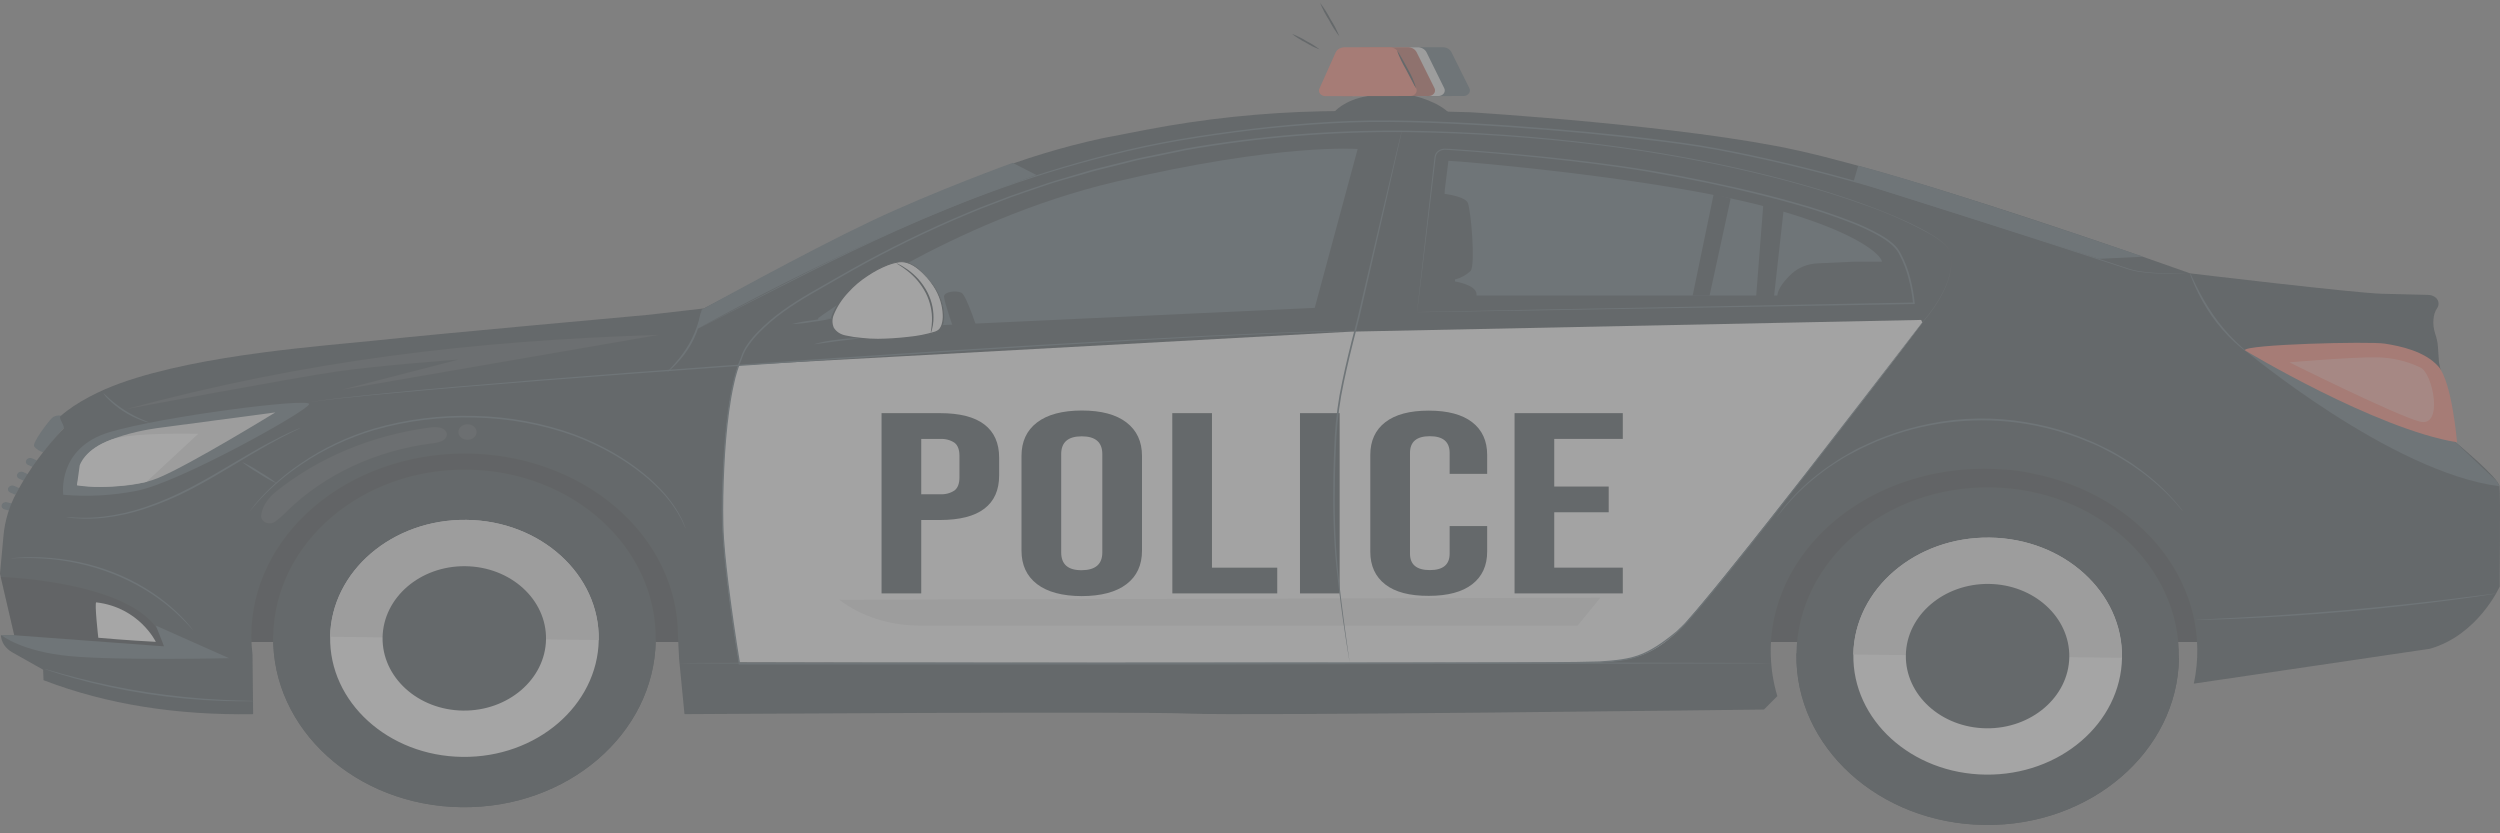 <svg width="240" height="80" viewBox="0 0 240 80" fill="none" xmlns="http://www.w3.org/2000/svg">
<rect x="0" y="0" width="240" height="80" fill="#808080" stroke="none"/>
<g id="Car" opacity="0.3">
<path id="Vector" d="M140.493 9.217L132.353 9.232C132.251 9.232 132.151 9.212 132.061 9.172C131.971 9.132 131.894 9.074 131.837 9.002C131.779 8.931 131.743 8.849 131.731 8.763C131.719 8.677 131.732 8.589 131.769 8.509L133.33 5.04C133.396 4.891 133.514 4.763 133.667 4.673C133.821 4.583 134.003 4.535 134.189 4.535H138.489C138.67 4.535 138.847 4.58 138.998 4.665C139.15 4.75 139.268 4.872 139.338 5.014L141.064 8.483C141.102 8.563 141.117 8.651 141.107 8.737C141.097 8.823 141.062 8.906 141.006 8.979C140.949 9.051 140.873 9.111 140.784 9.152C140.695 9.194 140.595 9.216 140.493 9.217Z" fill="#455A64"/>
<path id="Vector_2" d="M138.08 9.217L129.943 9.232C129.841 9.232 129.741 9.212 129.651 9.172C129.561 9.132 129.484 9.074 129.426 9.002C129.369 8.931 129.332 8.849 129.321 8.763C129.309 8.677 129.322 8.589 129.359 8.509L130.92 5.04C130.986 4.891 131.103 4.763 131.257 4.673C131.411 4.583 131.593 4.535 131.779 4.535H136.092C136.273 4.535 136.45 4.58 136.601 4.666C136.752 4.751 136.871 4.872 136.942 5.014L138.654 8.483C138.692 8.563 138.707 8.651 138.696 8.738C138.686 8.824 138.651 8.908 138.595 8.98C138.538 9.052 138.461 9.112 138.372 9.153C138.282 9.195 138.182 9.217 138.08 9.217Z" fill="#E0E0E0"/>
<path id="Vector_3" d="M3.086 44.004L3.575 44.221L3.191 44.852L2.703 44.635C2.656 44.615 2.614 44.587 2.58 44.552C2.545 44.518 2.519 44.478 2.503 44.435C2.487 44.392 2.481 44.347 2.486 44.302C2.49 44.258 2.505 44.214 2.529 44.174L2.541 44.153C2.565 44.113 2.598 44.076 2.639 44.047C2.679 44.017 2.726 43.994 2.777 43.98C2.828 43.967 2.881 43.961 2.934 43.965C2.987 43.969 3.039 43.983 3.086 44.004Z" fill="#455A64"/>
<path id="Vector_4" d="M2.226 45.322L2.714 45.539L2.331 46.17L1.842 45.953C1.748 45.912 1.677 45.84 1.645 45.753C1.613 45.667 1.623 45.573 1.672 45.493L1.687 45.468C1.736 45.387 1.82 45.327 1.921 45.299C2.022 45.272 2.132 45.28 2.226 45.322Z" fill="#455A64"/>
<path id="Vector_5" d="M1.362 46.648L1.851 46.865L1.468 47.496L0.979 47.279C0.885 47.238 0.814 47.166 0.782 47.08C0.75 46.993 0.76 46.9 0.808 46.819L0.824 46.794C0.873 46.713 0.957 46.653 1.058 46.626C1.159 46.598 1.268 46.606 1.362 46.648Z" fill="#455A64"/>
<path id="Vector_6" d="M0.672 48.223L1.201 48.356L0.968 49.033L0.439 48.901C0.338 48.875 0.252 48.816 0.201 48.736C0.151 48.657 0.139 48.563 0.169 48.477L0.178 48.449C0.208 48.362 0.277 48.289 0.37 48.246C0.463 48.202 0.573 48.192 0.674 48.218L0.672 48.223Z" fill="#455A64"/>
<path id="Vector_7" d="M5.868 39.908C5.709 39.875 5.542 39.879 5.385 39.92C5.229 39.961 5.088 40.037 4.978 40.141C4.622 40.497 3.075 42.508 3.283 42.864C3.493 43.12 3.793 43.314 4.139 43.417L6.187 40.999L5.884 40.02" fill="#455A64"/>
<path id="Vector_8" d="M217.018 41.641H19.029V61.631H217.018V41.641Z" fill="#263238"/>
<g id="Group" opacity="0.3">
<path id="Vector_9" d="M217.018 41.641H19.029V61.631H217.018V41.641Z" fill="black"/>
</g>
<path id="Vector_10" d="M239.953 46.684C239.852 45.858 235.988 42.668 235.757 42.47V42.447L234.142 34.781L234.035 33.232C234.004 32.843 233.922 32.458 233.79 32.085C233.454 31.095 233.595 30.102 233.951 29.606C234.063 29.451 234.114 29.27 234.098 29.088C234.081 28.907 233.998 28.735 233.86 28.596C233.759 28.505 233.638 28.432 233.502 28.383C233.367 28.333 233.222 28.308 233.075 28.309L228.711 28.203C226.123 28.143 210.248 26.241 210.248 26.241C210.248 26.241 185.031 17.218 172.611 14.452C161.791 12.037 141.15 10.777 141.15 10.777C136.588 10.62 131.472 10.591 126.887 10.685C121.211 10.801 115.563 11.396 110.025 12.461L105.762 13.285C101.977 14.113 98.288 15.234 94.741 16.636C90.777 18.199 85.587 20.339 82.146 22.087C75.99 25.242 67.806 29.491 67.577 29.609L62.28 30.22C62.28 30.22 41.934 32.056 36.459 32.647C31.357 33.192 19.399 33.975 11.551 36.787C9.654 37.467 7.378 38.571 5.814 39.943C5.572 40.158 6.311 40.932 6.086 41.165C4.294 43.031 2.787 45.084 1.601 47.275C0.894 48.583 0.465 49.988 0.336 51.424C0.188 53.007 0 55.064 0 55.07L1.37 60.983H0.138C0.131 60.983 0.124 60.984 0.118 60.986C0.111 60.989 0.106 60.992 0.101 60.996C0.096 61.001 0.092 61.006 0.09 61.011C0.088 61.017 0.087 61.023 0.087 61.029C0.113 61.348 0.225 61.657 0.414 61.933C0.602 62.209 0.863 62.445 1.175 62.621L4.119 64.279L4.142 64.314L4.179 65.272L4.21 65.309C10.279 67.636 16.986 68.669 24.25 68.56C24.263 68.56 24.276 68.555 24.286 68.547C24.295 68.539 24.3 68.528 24.3 68.517L24.24 62.853C24.167 62.251 24.131 61.646 24.129 61.04C24.129 56.399 26.287 51.948 30.127 48.666C33.967 45.384 39.175 43.54 44.606 43.54C50.037 43.54 55.245 45.384 59.086 48.666C62.926 51.948 65.083 56.399 65.083 61.04L65.197 63.281L65.707 68.519L65.751 68.557C67.228 68.557 108.743 68.27 114.137 68.505C119.532 68.74 168.257 68.126 169.324 68.115L169.354 68.101L170.623 66.827C169.852 64.243 169.782 61.544 170.418 58.933C171.054 56.323 172.379 53.872 174.293 51.766C176.206 49.66 178.658 47.956 181.459 46.783C184.261 45.611 187.339 45.001 190.459 45C191.094 45 191.721 45.029 192.342 45.075C193.25 45.116 194.15 45.238 195.028 45.439C200.17 46.437 204.663 49.095 207.566 52.857C210.469 56.619 211.559 61.195 210.607 65.628L233.259 62.283C237.878 60.98 239.973 56.321 239.973 56.307C239.953 56.258 240.057 47.536 239.953 46.684Z" fill="#263238"/>
<path id="Vector_11" d="M184.43 30.713L129.689 31.838L70.894 35.063C69.668 38.505 69.35 44.874 69.35 49.407C69.35 54.258 70.951 63.579 70.951 63.579C70.951 63.579 150.358 63.786 153.53 63.579C156.702 63.373 158.471 63.006 161.029 60.645C163.201 58.636 179.177 38.124 184.548 30.969L184.43 30.713Z" fill="#F5F5F5"/>
<path id="Vector_12" d="M215.504 33.626C215.504 33.626 229.546 45.353 239.952 46.685L239.704 46.208L235.746 42.462L215.504 33.626Z" fill="#455A64"/>
<path id="Vector_13" d="M151.456 60.051H88.215C85.399 60.05 82.68 59.171 80.568 57.578L153.634 57.377L151.456 60.051Z" fill="#E0E0E0"/>
<path id="Vector_14" d="M209.542 49.051L209.465 48.974L209.254 48.733L208.918 48.343C208.787 48.188 208.633 48.01 208.441 47.821C207.401 46.725 206.227 45.728 204.94 44.846C204.547 44.559 204.087 44.298 203.631 44.005C203.174 43.712 202.657 43.463 202.14 43.182C201.623 42.9 201.063 42.642 200.462 42.416C200.167 42.295 199.871 42.166 199.566 42.048L198.619 41.718C197.276 41.266 195.887 40.922 194.47 40.691C189.979 39.967 185.337 40.42 181.153 41.991L180.223 42.352C179.921 42.479 179.633 42.616 179.34 42.745C178.753 42.992 178.229 43.299 177.699 43.563C177.169 43.827 176.692 44.137 176.245 44.424C175.799 44.711 175.356 44.998 174.973 45.305C173.729 46.226 172.603 47.259 171.616 48.386C171.432 48.581 171.281 48.762 171.16 48.922C171.039 49.083 170.928 49.209 170.824 49.324L170.623 49.571C170.602 49.6 170.577 49.627 170.549 49.651C170.549 49.651 170.569 49.619 170.609 49.562C170.65 49.505 170.717 49.413 170.797 49.307L171.106 48.899C171.241 48.71 171.389 48.527 171.549 48.351C172.527 47.204 173.653 46.155 174.906 45.224C175.285 44.914 175.735 44.65 176.178 44.332C176.621 44.014 177.128 43.758 177.635 43.448C178.142 43.139 178.693 42.875 179.28 42.619C179.572 42.487 179.864 42.347 180.166 42.221L181.103 41.853C182.432 41.353 183.813 40.96 185.228 40.68C188.276 40.059 191.445 40.01 194.517 40.536C195.944 40.77 197.342 41.119 198.693 41.578L199.643 41.916C199.948 42.034 200.247 42.163 200.543 42.286C201.143 42.516 201.684 42.812 202.221 43.064C202.758 43.316 203.252 43.615 203.715 43.899C204.178 44.183 204.631 44.455 205.024 44.76C206.308 45.654 207.47 46.67 208.488 47.786C208.656 47.956 208.813 48.135 208.958 48.32L209.294 48.718L209.492 48.968C209.513 48.994 209.53 49.022 209.542 49.051Z" fill="#455A64"/>
<path id="Vector_15" d="M239.691 56.967C239.597 56.99 239.502 57.008 239.406 57.021L238.57 57.153C237.848 57.265 236.797 57.414 235.498 57.587C232.897 57.934 229.295 58.355 225.3 58.705C221.305 59.055 217.677 59.279 215.051 59.385C213.736 59.443 212.671 59.48 211.936 59.494L211.09 59.511C210.992 59.518 210.893 59.518 210.795 59.511C210.892 59.496 210.991 59.487 211.09 59.486L211.936 59.44L215.045 59.282C217.666 59.141 221.292 58.912 225.283 58.562C229.275 58.212 232.876 57.804 235.478 57.483L238.56 57.099L239.399 56.995C239.495 56.978 239.593 56.969 239.691 56.967Z" fill="#455A64"/>
<path id="Vector_16" d="M210.248 26.232C210.318 26.333 210.374 26.44 210.416 26.551L210.839 27.432C211.311 28.395 211.857 29.33 212.474 30.232C213.096 31.13 213.812 31.979 214.612 32.768C215.23 33.37 215.656 33.709 215.619 33.732C215.506 33.666 215.4 33.591 215.304 33.508C215.102 33.362 214.834 33.129 214.508 32.84C213.674 32.063 212.938 31.215 212.309 30.309C211.684 29.402 211.15 28.452 210.711 27.469C210.543 27.093 210.419 26.786 210.339 26.571C210.293 26.462 210.263 26.348 210.248 26.232Z" fill="#455A64"/>
<path id="Vector_17" d="M187.092 23.974C187.092 23.974 187.143 24.127 187.233 24.431C187.276 24.62 187.304 24.812 187.317 25.004C187.329 25.132 187.329 25.261 187.317 25.389C187.317 25.538 187.305 25.686 187.28 25.834C187.123 27.09 186.314 28.923 184.565 30.972C181.966 34.397 178.244 39.291 173.537 45.348C171.187 48.38 168.586 51.711 165.716 55.277C164.991 56.163 164.262 57.073 163.493 57.982C163.114 58.438 162.728 58.898 162.319 59.351C162.117 59.577 161.922 59.813 161.711 60.036C161.499 60.26 161.268 60.481 161.04 60.696C160.059 61.494 159.025 62.309 157.757 62.857C157.12 63.123 156.441 63.31 155.742 63.413C155.037 63.522 154.319 63.574 153.601 63.623C150.704 63.709 147.736 63.697 144.685 63.723L135.302 63.755L115.262 63.792H70.995H70.918V63.729C70.501 61.247 70.109 58.585 69.786 55.894C69.568 54.046 69.383 52.202 69.31 50.362C69.236 48.524 69.31 46.696 69.397 44.886C69.484 43.076 69.622 41.28 69.86 39.51C69.984 38.623 70.125 37.742 70.323 36.876C70.505 36.008 70.772 35.155 71.122 34.325C71.264 33.856 71.491 33.407 71.794 32.997C72.084 32.588 72.41 32.199 72.77 31.832C73.486 31.107 74.272 30.436 75.12 29.824C76.799 28.605 78.668 27.618 80.454 26.582C83.971 24.547 87.63 22.697 91.411 21.045C92.348 20.655 93.264 20.242 94.204 19.878L97.01 18.805C97.947 18.463 98.897 18.156 99.83 17.835C100.3 17.68 100.76 17.508 101.237 17.37L102.653 16.951L104.06 16.535C104.53 16.398 104.993 16.248 105.47 16.142L108.286 15.44C109.213 15.19 110.159 15.015 111.093 14.823L113.875 14.249C120.874 13.026 128.006 12.455 135.148 12.545C141.307 12.638 147.453 13.071 153.547 13.841C164.689 15.247 173.373 17.571 179.059 19.648C181.913 20.692 184.031 21.679 185.36 22.483C185.873 22.774 186.342 23.118 186.757 23.507C186.86 23.608 186.95 23.719 187.025 23.837C187.069 23.92 187.086 23.963 187.086 23.963L187.018 23.84C186.941 23.724 186.85 23.615 186.747 23.515C186.327 23.132 185.855 22.793 185.34 22.506C183.35 21.396 181.239 20.454 179.036 19.694C173.329 17.628 164.648 15.328 153.524 13.936C147.427 13.184 141.28 12.767 135.121 12.688C127.99 12.607 120.869 13.184 113.882 14.41L111.106 14.983C110.173 15.176 109.23 15.348 108.303 15.6L105.493 16.303C105.017 16.412 104.557 16.558 104.087 16.696L102.68 17.089L101.264 17.505C100.79 17.643 100.33 17.818 99.861 17.97C98.931 18.294 97.984 18.601 97.044 18.94L94.244 20.012C93.308 20.377 92.395 20.79 91.458 21.177C87.684 22.83 84.032 24.678 80.522 26.711C78.732 27.75 76.876 28.734 75.204 29.945C74.365 30.551 73.587 31.217 72.878 31.936C72.524 32.297 72.203 32.68 71.918 33.083C71.619 33.477 71.393 33.907 71.246 34.36V34.377C70.899 35.198 70.635 36.042 70.458 36.902C70.26 37.762 70.122 38.64 69.998 39.524C69.759 41.288 69.618 43.081 69.534 44.889C69.451 46.696 69.404 48.524 69.447 50.354C69.491 52.184 69.706 54.029 69.921 55.877C70.256 58.565 70.639 61.227 71.052 63.703L70.968 63.64H115.245L135.286 63.614L144.668 63.585C147.716 63.562 150.694 63.585 153.574 63.493C155.004 63.402 156.444 63.284 157.693 62.742C158.942 62.2 159.965 61.399 160.946 60.605C161.171 60.392 161.385 60.171 161.617 59.956C161.849 59.741 162.026 59.5 162.228 59.273C162.634 58.823 163.02 58.364 163.399 57.908C164.172 57.001 164.9 56.092 165.625 55.205C168.499 51.645 171.1 48.32 173.463 45.29C178.163 39.228 181.916 34.351 184.541 30.946C186.287 28.912 187.102 27.084 187.27 25.836C187.296 25.69 187.31 25.543 187.314 25.395C187.326 25.267 187.326 25.138 187.314 25.01C187.305 24.817 187.279 24.626 187.237 24.436C187.133 24.118 187.092 23.974 187.092 23.974Z" fill="#455A64"/>
<path id="Vector_18" d="M6.073 47.499C6.073 47.499 5.425 42.992 10.545 41.475C15.664 39.957 29.793 38.161 29.679 38.798C29.565 39.435 17.148 46.363 13.119 47.118C10.811 47.576 8.431 47.705 6.073 47.499Z" fill="#455A64"/>
<path id="Vector_19" d="M78.55 30.533C78.55 30.533 91.212 21.192 107.043 17.456C122.874 13.721 130.337 14.301 130.337 14.301L126.215 29.557L78.547 31.758L78.55 30.533Z" fill="#455A64"/>
<path id="Vector_20" d="M136.035 29.953H136.28L136.982 29.936L139.687 29.878L149.721 29.68L183.736 29.041L183.652 29.118C183.576 28.324 183.434 27.537 183.229 26.76C183.034 25.97 182.74 25.201 182.353 24.465C181.998 23.701 181.252 23.159 180.46 22.689C179.647 22.23 178.796 21.823 177.912 21.472C176.082 20.752 174.204 20.125 172.286 19.596C170.396 19.062 168.516 18.592 166.653 18.162C164.79 17.731 162.961 17.358 161.145 17.014C159.329 16.67 157.559 16.36 155.814 16.11C152.323 15.603 148.983 15.25 145.854 14.946C144.287 14.796 142.776 14.666 141.319 14.555C140.589 14.498 139.877 14.447 139.181 14.403C139.009 14.403 138.825 14.375 138.667 14.378C138.505 14.386 138.349 14.43 138.214 14.507C138.083 14.585 137.978 14.691 137.908 14.814C137.846 14.941 137.813 15.077 137.811 15.215C137.267 19.762 136.827 23.44 136.525 25.988C136.371 27.262 136.25 28.252 136.169 28.929C136.126 29.261 136.096 29.517 136.072 29.695C136.049 29.872 136.035 29.959 136.035 29.959C136.035 29.959 136.035 29.875 136.059 29.706C136.082 29.537 136.106 29.279 136.143 28.946C136.216 28.274 136.324 27.288 136.478 26.017C136.767 23.46 137.187 19.768 137.7 15.207C137.705 15.057 137.742 14.909 137.811 14.771C137.884 14.629 138 14.508 138.147 14.418C138.3 14.33 138.479 14.278 138.664 14.269C138.852 14.269 138.999 14.286 139.194 14.291C139.892 14.335 140.607 14.386 141.336 14.441C142.793 14.55 144.305 14.677 145.874 14.822C149.006 15.109 152.346 15.471 155.844 15.97C157.593 16.219 159.376 16.523 161.185 16.871C162.994 17.218 164.837 17.596 166.7 18.018C168.563 18.44 170.45 18.91 172.343 19.453C174.266 19.987 176.152 20.616 177.989 21.337C178.883 21.691 179.744 22.102 180.564 22.568C180.97 22.802 181.349 23.067 181.699 23.36C181.874 23.51 182.032 23.674 182.169 23.851C182.293 24.029 182.405 24.212 182.504 24.401C182.897 25.149 183.195 25.93 183.394 26.731C183.597 27.516 183.739 28.311 183.817 29.112V29.19H183.726L149.644 29.763L139.63 29.918L136.945 29.959H136.253L136.035 29.953Z" fill="#455A64"/>
<path id="Vector_21" d="M130.831 31.758H130.566L129.797 31.778C129.125 31.798 128.118 31.806 126.833 31.85L122.133 32.03L115.93 32.317C106.738 32.788 94.049 33.557 80.041 34.503C66.033 35.45 53.357 36.408 44.193 37.177C39.611 37.559 35.908 37.906 33.354 38.175C32.075 38.293 31.088 38.437 30.416 38.517L29.654 38.609L29.393 38.635L29.678 38.606L30.437 38.5C31.108 38.411 32.092 38.259 33.37 38.132C35.925 37.846 39.628 37.481 44.21 37.085C53.371 36.288 66.029 35.315 80.055 34.368C94.08 33.422 106.755 32.67 115.95 32.225L122.153 31.953L126.853 31.798C128.142 31.764 129.142 31.764 129.82 31.755H130.589L130.831 31.758Z" fill="#455A64"/>
<path id="Vector_22" d="M64.076 35.711C64.052 35.697 64.337 35.424 64.747 34.942C65.299 34.331 65.777 33.673 66.174 32.98C66.564 32.282 66.866 31.551 67.077 30.799C67.143 30.483 67.228 30.17 67.332 29.861C67.346 29.948 67.346 30.036 67.332 30.122C67.332 30.289 67.271 30.527 67.211 30.822C67.034 31.591 66.743 32.337 66.345 33.043C65.945 33.747 65.445 34.407 64.858 35.008C64.683 35.192 64.499 35.368 64.304 35.536C64.163 35.657 64.082 35.72 64.076 35.711Z" fill="#455A64"/>
<path id="Vector_23" d="M14.32 40.574C14.051 40.526 13.79 40.448 13.545 40.341C12.938 40.113 12.364 39.824 11.836 39.48C11.307 39.14 10.823 38.75 10.393 38.319C10.203 38.15 10.046 37.956 9.93 37.745C9.95 37.73 10.138 37.943 10.487 38.253C10.936 38.657 11.423 39.03 11.944 39.366C13.159 40.16 14.344 40.522 14.32 40.574Z" fill="#455A64"/>
<path id="Vector_24" d="M210.248 26.232C210.248 26.232 210.114 26.232 209.859 26.255C209.603 26.278 209.217 26.278 208.714 26.284C208.21 26.29 207.589 26.284 206.854 26.238C206.488 26.215 206.092 26.189 205.673 26.132C205.223 26.082 204.781 25.992 204.353 25.865C200.792 24.689 195.625 23.016 189.247 20.962L184.212 19.361C182.463 18.813 180.65 18.214 178.75 17.683C174.94 16.607 170.825 15.574 166.431 14.696C165.336 14.475 164.218 14.266 163.074 14.085C161.929 13.905 160.784 13.75 159.616 13.603C157.266 13.316 154.89 13.052 152.449 12.817C147.568 12.364 142.503 11.985 137.303 11.796C134.701 11.707 132.127 11.664 129.582 11.761C127.038 11.859 124.564 12.048 122.127 12.292C119.689 12.536 117.306 12.866 114.983 13.219C112.66 13.572 110.404 14.008 108.229 14.516C104.112 15.484 100.07 16.673 96.127 18.076C92.452 19.384 89.095 20.784 86.074 22.141C80.031 24.869 75.332 27.334 72.042 28.995L68.265 30.92L67.275 31.416L66.939 31.58C66.939 31.58 67.05 31.517 67.275 31.402L68.252 30.894L72.008 28.946C75.285 27.268 79.991 24.789 86.02 22.061C89.041 20.698 92.398 19.287 96.114 17.975C100.06 16.561 104.107 15.361 108.229 14.381C110.408 13.873 112.67 13.434 114.997 13.078C117.323 12.723 119.696 12.398 122.15 12.149C124.604 11.899 127.081 11.704 129.619 11.612C132.157 11.52 134.735 11.558 137.34 11.647C142.546 11.836 147.615 12.22 152.5 12.674C154.94 12.906 157.333 13.164 159.67 13.463C160.843 13.608 161.997 13.77 163.134 13.947C164.269 14.131 165.387 14.341 166.491 14.562C170.889 15.445 175.007 16.484 178.821 17.565C180.724 18.113 182.534 18.713 184.282 19.252L189.298 20.864C195.676 22.93 200.842 24.617 204.404 25.81C204.825 25.939 205.262 26.03 205.706 26.08C206.122 26.14 206.515 26.169 206.881 26.195C207.613 26.241 208.224 26.249 208.737 26.252C209.251 26.255 209.624 26.252 209.882 26.252C210.141 26.252 210.248 26.232 210.248 26.232Z" fill="#455A64"/>
<path id="Vector_25" d="M137.146 9.217L129.005 9.232C128.904 9.232 128.804 9.212 128.714 9.172C128.624 9.132 128.547 9.074 128.489 9.002C128.431 8.931 128.395 8.849 128.383 8.763C128.371 8.677 128.384 8.589 128.421 8.509L129.982 5.04C130.049 4.891 130.166 4.764 130.32 4.673C130.473 4.583 130.655 4.535 130.841 4.535H135.145C135.325 4.535 135.502 4.581 135.652 4.666C135.803 4.751 135.92 4.872 135.991 5.014L137.716 8.483C137.755 8.563 137.769 8.651 137.759 8.737C137.749 8.823 137.714 8.906 137.658 8.979C137.602 9.051 137.526 9.111 137.436 9.152C137.347 9.194 137.247 9.216 137.146 9.217Z" fill="#FF725E"/>
<path id="Vector_26" d="M26.432 39.59L15.354 41.062C15.354 41.062 8.399 41.85 7.815 44.714L7.389 46.581C7.389 46.581 12.035 47.198 15.204 45.876C18.372 44.553 26.432 39.59 26.432 39.59Z" fill="#E0E0E0"/>
<path id="Vector_27" d="M26.614 46.435C26.001 46.152 25.418 45.824 24.872 45.454C24.288 45.126 23.739 44.754 23.23 44.344C23.846 44.63 24.431 44.962 24.979 45.334C25.557 45.663 26.104 46.032 26.614 46.435Z" fill="#455A64"/>
<path id="Vector_28" d="M65.833 50.759C65.812 50.725 65.794 50.691 65.779 50.655L65.638 50.351C65.575 50.219 65.511 50.05 65.41 49.858C65.309 49.666 65.182 49.45 65.041 49.207C64.9 48.963 64.705 48.707 64.514 48.42C64.322 48.134 64.061 47.847 63.806 47.528C63.185 46.831 62.499 46.179 61.754 45.577C60.849 44.85 59.877 44.186 58.847 43.592C57.662 42.916 56.409 42.329 55.105 41.839C52.087 40.753 48.858 40.157 45.584 40.084C42.312 39.989 39.045 40.395 35.94 41.283C33.417 42.036 31.059 43.145 28.965 44.565C27.547 45.514 26.256 46.594 25.117 47.786C24.721 48.214 24.419 48.55 24.231 48.788C24.137 48.9 24.06 48.986 24.006 49.052C23.983 49.083 23.956 49.113 23.926 49.141C24.273 48.658 24.653 48.193 25.064 47.749C26.187 46.537 27.47 45.439 28.887 44.479C30.983 43.038 33.349 41.911 35.886 41.148C39.009 40.246 42.297 39.833 45.591 39.929C48.886 40.004 52.134 40.607 55.168 41.707C56.481 42.204 57.74 42.798 58.931 43.483C59.963 44.085 60.936 44.756 61.842 45.491C62.586 46.102 63.269 46.764 63.886 47.471C64.138 47.795 64.39 48.088 64.584 48.375C64.779 48.661 64.964 48.925 65.101 49.172L65.46 49.832C65.554 50.027 65.615 50.199 65.672 50.334C65.729 50.469 65.766 50.566 65.796 50.644C65.813 50.681 65.825 50.719 65.833 50.759Z" fill="#455A64"/>
<path id="Vector_29" d="M170.013 63.663C170.013 63.703 146.542 63.737 117.592 63.737C88.643 63.737 65.168 63.703 65.168 63.663C65.168 63.622 88.632 63.588 117.592 63.588C146.552 63.588 170.013 63.62 170.013 63.663Z" fill="#455A64"/>
<path id="Vector_30" d="M138.71 18.13L139.046 15.437C139.895 15.437 159.352 17.06 169.929 19.955C178.321 22.25 180.577 24.471 180.671 25.119H178.053L174.505 25.283C173.555 25.321 172.66 25.675 172.01 26.27C171.376 26.86 170.701 27.646 170.617 28.372H138.546C138.472 28.372 138.399 28.36 138.331 28.335C138.263 28.31 138.201 28.274 138.15 28.228C138.099 28.183 138.059 28.129 138.033 28.07C138.007 28.011 137.995 27.948 137.999 27.885L138.71 18.13Z" fill="#455A64"/>
<path id="Vector_31" d="M164.52 18.606L162.496 28.378H164.117L166.142 19.057L164.52 18.606Z" fill="#263238"/>
<path id="Vector_32" d="M137.968 18.523C137.968 18.523 140.606 18.733 140.912 19.482C141.217 20.23 141.657 25.446 141.177 26.008C140.775 26.394 140.257 26.679 139.68 26.832V27.021C139.68 27.021 141.694 27.331 141.744 28.22C141.795 29.11 141.744 29.11 141.744 29.11L136.732 29.176L137.968 18.523Z" fill="#263238"/>
<path id="Vector_33" d="M79.83 30.533L76.893 31.026C76.893 31.026 79.189 32.678 79.83 32.851C80.471 33.023 83.858 32.604 83.858 32.604C83.858 32.604 81.555 30.383 79.83 30.533Z" fill="#263238"/>
<g id="Group_2" opacity="0.1">
<path id="Vector_34" d="M12.074 39.283C29.369 34.613 45.16 32.716 63.283 32.143L32.789 37.416L44.005 34.521C44.005 34.521 36.502 35.066 32.333 35.668C28.164 36.271 12.074 39.283 12.074 39.283Z" fill="white"/>
</g>
<path id="Vector_35" d="M19.03 41.647L14.059 46.26C14.059 46.26 10.225 47.101 7.389 46.581L7.651 44.682C7.651 44.682 8.097 43.121 10.702 42.195C12.693 41.475 19.03 41.647 19.03 41.647Z" fill="white"/>
<g id="Group_3" opacity="0.3">
<path id="Vector_36" d="M0.061 55.386C0.061 55.386 14.79 55.85 15.741 62.042C15.741 62.042 6.277 62.569 1.37 60.98L0.061 55.386Z" fill="black"/>
</g>
<path id="Vector_37" d="M9.246 57.827C9.048 57.801 9.437 61.224 9.437 61.224C9.437 61.224 12.347 61.485 14.959 61.617C14.959 61.62 13.381 58.318 9.246 57.827Z" fill="white"/>
<path id="Vector_38" d="M0.139 60.982C0.139 60.982 2.045 62.554 6.711 62.991C11.377 63.427 21.992 63.186 21.992 63.186L14.966 60.059L15.748 62.05L1.371 60.982H0.139Z" fill="#455A64"/>
<path id="Vector_39" d="M62.948 61.516C63.1 52.566 55.003 45.209 44.863 45.084C34.723 44.958 26.38 52.111 26.228 61.061C26.076 70.01 34.173 77.367 44.313 77.493C54.453 77.618 62.797 70.465 62.948 61.516Z" fill="#263238"/>
<path id="Vector_40" d="M26.231 61.018C26.231 61.032 26.231 61.043 26.231 61.058C26.079 70.009 34.176 77.365 44.317 77.488C54.459 77.611 62.8 70.459 62.952 61.511C62.952 61.511 62.952 61.482 62.952 61.471L26.231 61.018Z" fill="#263238"/>
<path id="Vector_41" d="M31.693 61.127C31.585 67.409 37.272 72.573 44.389 72.662C51.505 72.751 57.366 67.728 57.48 61.445C57.595 55.162 51.898 49.995 44.785 49.909C37.672 49.823 31.804 54.844 31.693 61.127Z" fill="#FAFAFA"/>
<path id="Vector_42" d="M44.783 49.909C37.663 49.82 31.805 54.844 31.691 61.127L57.469 61.445C57.583 55.162 51.897 49.995 44.783 49.909Z" fill="#E0E0E0"/>
<path id="Vector_43" d="M36.727 61.187C36.664 65.017 40.128 68.161 44.448 68.216C48.769 68.27 52.35 65.209 52.417 61.382C52.485 57.555 49.017 54.408 44.68 54.356C40.343 54.304 36.801 57.36 36.727 61.187Z" fill="#263238"/>
<path id="Vector_44" d="M209.177 63.218C209.328 54.268 201.231 46.911 191.091 46.786C180.951 46.66 172.608 53.813 172.456 62.763C172.305 71.713 180.402 79.07 190.542 79.195C200.682 79.321 209.025 72.167 209.177 63.218Z" fill="#263238"/>
<path id="Vector_45" d="M172.459 62.719C172.459 62.733 172.459 62.747 172.459 62.759C172.308 71.71 180.405 79.066 190.546 79.192C200.687 79.318 209.029 72.163 209.18 63.212C209.18 63.212 209.18 63.186 209.18 63.172L172.459 62.719Z" fill="#263238"/>
<path id="Vector_46" d="M177.923 62.828C177.819 69.111 183.502 74.275 190.622 74.364C197.742 74.453 203.6 69.429 203.714 63.146C203.828 56.864 198.135 51.7 191.015 51.611C183.895 51.522 178.031 56.545 177.923 62.828Z" fill="#FAFAFA"/>
<path id="Vector_47" d="M191.006 51.611C183.889 51.522 178.032 56.545 177.914 62.828L203.695 63.146C203.812 56.864 198.126 51.7 191.006 51.611Z" fill="#E0E0E0"/>
<path id="Vector_48" d="M182.962 62.891C182.898 66.718 186.362 69.862 190.683 69.917C195.003 69.971 198.588 66.91 198.652 63.083C198.716 59.256 195.255 56.109 190.931 56.057C186.607 56.006 183.026 59.064 182.962 62.891Z" fill="#263238"/>
<path id="Vector_49" d="M169.323 19.057L168.551 28.978L170.249 28.958L171.3 19.499L169.323 19.057Z" fill="#263238"/>
<path id="Vector_50" d="M93.938 31.938C93.938 31.938 92.793 28.36 92.303 28.108C91.813 27.855 90.625 27.996 90.625 28.472C90.625 28.949 91.672 31.938 91.672 31.938H93.938Z" fill="#263238"/>
<path id="Vector_51" d="M88.984 26.659C88.984 26.659 87.742 25.044 86.45 25.13C85.157 25.216 83.429 26.209 82.16 27.259C81.451 27.847 79.689 29.761 79.837 31.035C79.985 32.308 81.478 32.394 83.268 32.566C85.057 32.739 89.233 32.311 90.079 31.757C90.925 31.204 90.774 28.444 88.984 26.659Z" fill="#F5F5F5"/>
<path id="Vector_52" d="M88.985 26.66C89.265 26.915 89.507 27.198 89.707 27.503C90.264 28.334 90.582 29.266 90.633 30.223C90.653 30.542 90.619 30.862 90.532 31.173C90.484 31.343 90.403 31.505 90.291 31.652C90.156 31.796 89.977 31.905 89.774 31.967C88.941 32.224 88.076 32.397 87.196 32.481C86.231 32.599 85.259 32.664 84.285 32.676C83.768 32.677 83.251 32.648 82.738 32.59C82.206 32.551 81.679 32.473 81.163 32.358C80.898 32.296 80.645 32.199 80.415 32.071C80.184 31.936 80.002 31.748 79.891 31.528C79.708 31.096 79.708 30.622 79.891 30.189C80.209 29.391 80.689 28.647 81.308 27.991C81.849 27.391 82.484 26.858 83.194 26.405C83.799 25.996 84.46 25.651 85.161 25.378C85.471 25.259 85.795 25.172 86.128 25.116C86.428 25.06 86.741 25.071 87.034 25.151C87.284 25.224 87.517 25.332 87.726 25.469C87.903 25.581 88.07 25.704 88.226 25.837C88.44 26.02 88.636 26.218 88.814 26.427C88.874 26.499 88.918 26.554 88.948 26.594C88.978 26.634 88.988 26.651 88.985 26.654C88.981 26.657 88.965 26.637 88.931 26.602L88.787 26.445C88.598 26.243 88.395 26.051 88.179 25.871C88.022 25.744 87.855 25.626 87.679 25.518C87.475 25.392 87.248 25.295 87.008 25.231C86.729 25.16 86.434 25.152 86.152 25.208C85.829 25.266 85.514 25.356 85.215 25.475C84.526 25.751 83.879 26.096 83.285 26.502C82.59 26.953 81.969 27.482 81.439 28.074C80.833 28.714 80.362 29.438 80.045 30.214C79.876 30.615 79.876 31.053 80.045 31.454C80.16 31.646 80.324 31.814 80.525 31.945C80.726 32.075 80.959 32.165 81.207 32.208C81.713 32.321 82.23 32.397 82.751 32.438C83.256 32.496 83.765 32.525 84.275 32.524C85.242 32.514 86.207 32.453 87.165 32.34C88.033 32.261 88.887 32.095 89.71 31.847C89.891 31.795 90.051 31.7 90.173 31.574C90.275 31.441 90.35 31.293 90.395 31.138C90.483 30.838 90.519 30.529 90.502 30.22C90.465 29.277 90.169 28.354 89.639 27.526C89.267 26.947 88.965 26.671 88.985 26.66Z" fill="#263238"/>
<path id="Vector_53" d="M89.357 31.938C89.323 31.938 89.444 31.508 89.471 30.811C89.501 29.904 89.304 29.002 88.893 28.166C88.66 27.71 88.37 27.277 88.027 26.875C87.745 26.553 87.428 26.254 87.081 25.982C86.476 25.515 86.033 25.294 86.053 25.268C86.165 25.305 86.271 25.353 86.369 25.412C86.492 25.47 86.61 25.536 86.721 25.61C86.874 25.698 87.02 25.794 87.161 25.896C87.532 26.166 87.869 26.468 88.168 26.797C88.526 27.205 88.827 27.647 89.064 28.114C89.485 28.97 89.67 29.896 89.605 30.822C89.586 31.101 89.54 31.377 89.467 31.648C89.446 31.749 89.408 31.846 89.357 31.938Z" fill="#263238"/>
<path id="Vector_54" d="M78.176 33.037C78.866 32.832 79.581 32.692 80.307 32.621C81.026 32.504 81.758 32.454 82.489 32.472C82.489 32.515 81.526 32.613 80.334 32.759C79.143 32.905 78.186 33.077 78.176 33.037Z" fill="#455A64"/>
<path id="Vector_55" d="M79.996 30.532C79.353 30.701 78.694 30.823 78.026 30.897C77.363 31.018 76.689 31.091 76.012 31.115C76.656 30.945 77.317 30.823 77.986 30.75C78.647 30.629 79.32 30.556 79.996 30.532Z" fill="#455A64"/>
<path id="Vector_56" d="M97.219 15.634L99.502 16.802C88.596 20.615 77.753 25.652 66.957 31.571L67.36 29.732C67.36 29.732 77.35 24.206 83.553 21.263C89.757 18.32 97.219 15.634 97.219 15.634Z" fill="#455A64"/>
<path id="Vector_57" d="M177.955 17.39L201.5 24.849L205.75 24.643C205.75 24.643 186.837 18.131 178.388 15.904L177.955 17.39Z" fill="#455A64"/>
<path id="Vector_58" d="M215.504 33.625C215.504 33.625 228.025 41.179 235.877 42.462C235.877 42.462 235.394 36.62 234.068 35.16C232.742 33.7 230.425 33.224 228.935 32.988C227.445 32.753 215.447 33.06 215.504 33.625Z" fill="#FF725E"/>
<path id="Vector_59" d="M24.364 67.309C24.296 67.322 24.226 67.327 24.156 67.323H23.558C23.038 67.323 22.286 67.323 21.356 67.292C16.512 67.124 11.717 66.389 7.106 65.109C6.223 64.859 5.512 64.644 5.028 64.483L4.475 64.294C4.407 64.276 4.343 64.251 4.283 64.219C4.352 64.227 4.42 64.243 4.485 64.265L5.052 64.429C5.542 64.572 6.257 64.773 7.143 65.002C9.457 65.612 11.811 66.101 14.193 66.468C16.57 66.828 18.97 67.068 21.38 67.186C22.306 67.229 23.058 67.254 23.575 67.263L24.173 67.28C24.237 67.285 24.302 67.294 24.364 67.309Z" fill="#455A64"/>
<path id="Vector_60" d="M18.553 60.51C18.502 60.469 18.457 60.424 18.419 60.375C18.332 60.286 18.218 60.148 18.056 59.979C17.608 59.497 17.132 59.034 16.63 58.593C13.286 55.649 8.782 53.873 3.991 53.61C3.273 53.568 2.552 53.558 1.833 53.581C1.578 53.581 1.38 53.601 1.245 53.604C1.176 53.611 1.106 53.611 1.037 53.604C1.104 53.59 1.173 53.58 1.242 53.575C1.376 53.575 1.578 53.538 1.829 53.527C2.551 53.481 3.275 53.475 3.998 53.507C8.836 53.714 13.394 55.512 16.717 58.524C17.218 58.976 17.683 59.455 18.11 59.959C18.265 60.134 18.372 60.277 18.446 60.372C18.487 60.414 18.523 60.461 18.553 60.51Z" fill="#455A64"/>
<path id="Vector_61" d="M28.883 41.07C28.811 41.112 28.738 41.151 28.661 41.185C28.517 41.257 28.299 41.354 28.023 41.492C27.466 41.762 26.681 42.169 25.721 42.703C24.761 43.236 23.653 43.902 22.414 44.645C21.175 45.388 19.816 46.2 18.325 46.977C16.92 47.713 15.439 48.338 13.901 48.845C12.648 49.263 11.34 49.552 10.007 49.706C9.108 49.809 8.198 49.826 7.295 49.757C6.959 49.757 6.731 49.694 6.566 49.677C6.481 49.668 6.397 49.655 6.314 49.637C6.399 49.629 6.485 49.629 6.57 49.637C6.737 49.637 6.982 49.683 7.301 49.688C8.198 49.731 9.098 49.699 9.987 49.591C11.306 49.424 12.599 49.13 13.841 48.713C15.356 48.201 16.817 47.576 18.204 46.845C19.688 46.071 21.051 45.262 22.293 44.527C23.535 43.793 24.643 43.133 25.623 42.611C26.603 42.089 27.392 41.693 27.973 41.44C28.252 41.308 28.48 41.219 28.644 41.154C28.72 41.119 28.8 41.091 28.883 41.07Z" fill="#455A64"/>
<g id="Group_4" opacity="0.3">
<path id="Vector_62" d="M232.32 35.267C231.049 34.654 229.617 34.324 228.158 34.308C225.69 34.274 219.789 34.787 219.789 34.787C219.789 34.787 230.044 39.897 232.32 40.476C234.596 41.056 233.566 35.76 232.32 35.267Z" fill="white"/>
</g>
<path id="Vector_63" d="M128.068 10.777C128.068 10.777 128.965 9.607 131.314 9.217H135.796C135.796 9.217 138.162 9.753 139.25 10.995L128.068 10.777Z" fill="#263238"/>
<g id="Group_5" opacity="0.3">
<path id="Vector_64" d="M137.146 9.217L129.005 9.232C128.904 9.232 128.804 9.212 128.714 9.172C128.624 9.132 128.547 9.074 128.489 9.002C128.431 8.931 128.395 8.849 128.383 8.763C128.371 8.677 128.384 8.589 128.421 8.509L129.982 5.04C130.049 4.891 130.166 4.764 130.32 4.673C130.473 4.583 130.655 4.535 130.841 4.535H135.145C135.325 4.535 135.502 4.581 135.652 4.666C135.803 4.751 135.92 4.872 135.991 5.014L137.716 8.483C137.755 8.563 137.769 8.651 137.759 8.737C137.749 8.823 137.714 8.906 137.658 8.979C137.602 9.051 137.526 9.111 137.436 9.152C137.347 9.194 137.247 9.216 137.146 9.217Z" fill="black"/>
</g>
<path id="Vector_65" d="M135.382 9.217L127.245 9.232C127.144 9.232 127.044 9.212 126.954 9.172C126.864 9.132 126.787 9.074 126.729 9.002C126.672 8.931 126.635 8.849 126.623 8.763C126.612 8.677 126.625 8.589 126.661 8.509L128.219 5.04C128.286 4.891 128.405 4.763 128.559 4.673C128.713 4.583 128.895 4.535 129.082 4.535H133.382C133.563 4.535 133.74 4.58 133.891 4.666C134.042 4.751 134.16 4.872 134.231 5.014L135.957 8.483C135.994 8.563 136.008 8.651 135.997 8.737C135.987 8.824 135.952 8.907 135.895 8.979C135.839 9.051 135.762 9.11 135.673 9.152C135.584 9.194 135.484 9.216 135.382 9.217Z" fill="#FF725E"/>
<path id="Vector_66" d="M135.957 8.482C135.833 8.317 135.731 8.141 135.651 7.957C135.45 7.573 135.221 7.148 134.98 6.681C134.629 6.088 134.336 5.472 134.104 4.839C134.24 4.996 134.353 5.168 134.439 5.35C134.627 5.671 134.879 6.118 135.144 6.618C135.495 7.212 135.767 7.837 135.957 8.482Z" fill="#263238"/>
<path id="Vector_67" d="M126.692 4.752C126.205 4.568 125.743 4.338 125.316 4.067C124.855 3.836 124.425 3.564 124.033 3.255C124.52 3.44 124.981 3.67 125.41 3.941C125.87 4.171 126.3 4.443 126.692 4.752Z" fill="#263238"/>
<path id="Vector_68" d="M128.586 3.502C128.2 2.998 127.863 2.469 127.579 1.918C127.241 1.389 126.955 0.838 126.723 0.269C127.11 0.771 127.447 1.301 127.73 1.852C128.069 2.38 128.355 2.932 128.586 3.502Z" fill="#263238"/>
<path id="Vector_69" d="M84.629 39.662H90.238C92.132 39.662 93.552 40.024 94.498 40.749C95.445 41.474 95.918 42.537 95.918 43.939V45.643C95.918 47.047 95.445 48.111 94.498 48.834C93.552 49.556 92.132 49.919 90.238 49.921H88.439V56.967H84.629V39.662ZM90.238 47.448C90.744 47.48 91.245 47.348 91.641 47.078C91.954 46.831 92.108 46.409 92.108 45.818V43.77C92.108 43.179 91.954 42.757 91.641 42.51C91.245 42.241 90.744 42.108 90.238 42.14H88.439V47.453L90.238 47.448Z" fill="#263238"/>
<path id="Vector_70" d="M99.555 56.074C98.561 55.309 98.064 54.238 98.064 52.861V43.769C98.064 42.387 98.561 41.316 99.555 40.556C100.549 39.797 101.98 39.414 103.848 39.409C105.717 39.409 107.148 39.791 108.142 40.556C109.135 41.321 109.632 42.392 109.632 43.769V52.867C109.632 54.251 109.135 55.322 108.142 56.08C107.148 56.837 105.717 57.22 103.848 57.227C101.98 57.218 100.549 56.833 99.555 56.074ZM105.822 53.033V43.592C105.822 42.456 105.164 41.887 103.848 41.887C102.532 41.887 101.875 42.456 101.875 43.592V53.033C101.875 54.181 102.532 54.75 103.848 54.74C105.164 54.73 105.822 54.161 105.822 53.033Z" fill="#263238"/>
<path id="Vector_71" d="M112.539 39.662H116.349V54.494H122.616V56.967H112.546L112.539 39.662Z" fill="#263238"/>
<path id="Vector_72" d="M124.799 39.662H128.606V56.967H124.799V39.662Z" fill="#263238"/>
<path id="Vector_73" d="M132.986 56.106C132.028 55.362 131.549 54.316 131.549 52.967V43.672C131.549 42.322 132.028 41.276 132.986 40.533C133.943 39.791 135.334 39.42 137.158 39.42C138.982 39.42 140.373 39.791 141.331 40.533C142.289 41.276 142.768 42.322 142.768 43.672V45.491H139.166V43.483C139.166 42.41 138.531 41.876 137.262 41.876C135.993 41.876 135.359 42.41 135.359 43.483V53.148C135.359 54.2 135.993 54.727 137.262 54.729C138.531 54.731 139.166 54.204 139.166 53.148V50.503H142.768V52.95C142.768 54.3 142.289 55.347 141.331 56.089C140.373 56.831 138.982 57.202 137.158 57.202C135.328 57.209 133.937 56.844 132.986 56.106Z" fill="#263238"/>
<path id="Vector_74" d="M145.398 39.662H155.788V42.135H149.208V46.708H154.435V49.178H149.208V54.494H155.788V56.967H145.398V39.662Z" fill="#263238"/>
<path id="Vector_75" d="M129.599 63.709C129.599 63.709 129.599 63.666 129.568 63.579L129.498 63.192C129.441 62.842 129.357 62.331 129.253 61.7C129.051 60.404 128.773 58.527 128.491 56.201C128.353 55.039 128.206 53.762 128.122 52.388C128.038 51.014 127.994 49.545 127.987 47.998C127.981 46.452 128.007 44.843 128.081 43.15C128.125 41.412 128.296 39.678 128.592 37.957C128.927 36.19 129.32 34.483 129.733 32.836C129.934 32.013 130.169 31.21 130.351 30.418C130.532 29.626 130.72 28.849 130.894 28.091C131.606 25.062 132.237 22.333 132.781 20.038C133.325 17.743 133.761 15.901 134.067 14.613L134.426 13.142C134.469 12.978 134.5 12.855 134.523 12.757C134.547 12.659 134.563 12.628 134.563 12.628C134.559 12.672 134.551 12.716 134.54 12.76C134.523 12.855 134.496 12.981 134.459 13.147C134.386 13.492 134.275 13.988 134.124 14.625C133.832 15.916 133.412 17.78 132.892 20.076C132.371 22.371 131.737 25.102 131.042 28.134C130.868 28.899 130.688 29.676 130.505 30.464C130.32 31.259 130.089 32.059 129.891 32.882C129.481 34.526 129.078 36.233 128.753 37.995C128.46 39.706 128.29 41.43 128.242 43.159C128.165 44.84 128.138 46.461 128.138 48.004C128.138 49.548 128.175 51.017 128.256 52.388C128.336 53.759 128.474 55.033 128.592 56.198C128.857 58.522 129.122 60.401 129.3 61.697C129.39 62.343 129.464 62.845 129.511 63.192C129.535 63.359 129.552 63.479 129.565 63.582C129.578 63.686 129.599 63.709 129.599 63.709Z" fill="#455A64"/>
<g id="Group_6" opacity="0.1">
<path id="Vector_76" d="M42.235 41.05C41.894 40.987 41.54 40.987 41.198 41.05C35.663 41.79 30.52 43.945 26.445 47.23C26.138 47.48 25.87 47.764 25.649 48.073C25.324 48.5 25.125 48.987 25.068 49.493C25.057 49.63 25.094 49.767 25.172 49.887C25.251 50.006 25.369 50.103 25.512 50.166C25.655 50.229 25.816 50.255 25.976 50.24C26.136 50.226 26.287 50.172 26.411 50.084C26.838 49.763 27.233 49.413 27.593 49.037C31.169 45.556 36.068 43.266 41.426 42.571C41.762 42.547 42.09 42.473 42.397 42.353C42.548 42.29 42.676 42.192 42.767 42.071C42.857 41.949 42.905 41.808 42.907 41.664C42.878 41.517 42.799 41.38 42.679 41.271C42.56 41.161 42.406 41.085 42.235 41.05Z" fill="white"/>
</g>
<g id="Group_7" opacity="0.1">
<path id="Vector_77" d="M45.754 41.474C45.754 41.623 45.703 41.767 45.607 41.89C45.51 42.014 45.373 42.109 45.213 42.166C45.053 42.223 44.877 42.238 44.707 42.209C44.537 42.18 44.381 42.109 44.259 42.004C44.136 41.899 44.053 41.766 44.019 41.62C43.985 41.475 44.002 41.325 44.069 41.188C44.135 41.051 44.247 40.934 44.391 40.852C44.535 40.77 44.705 40.726 44.878 40.726C44.993 40.726 45.107 40.745 45.213 40.783C45.32 40.82 45.416 40.875 45.498 40.945C45.579 41.014 45.644 41.097 45.688 41.188C45.732 41.279 45.754 41.376 45.754 41.474Z" fill="white"/>
</g>
</g>
</svg>
